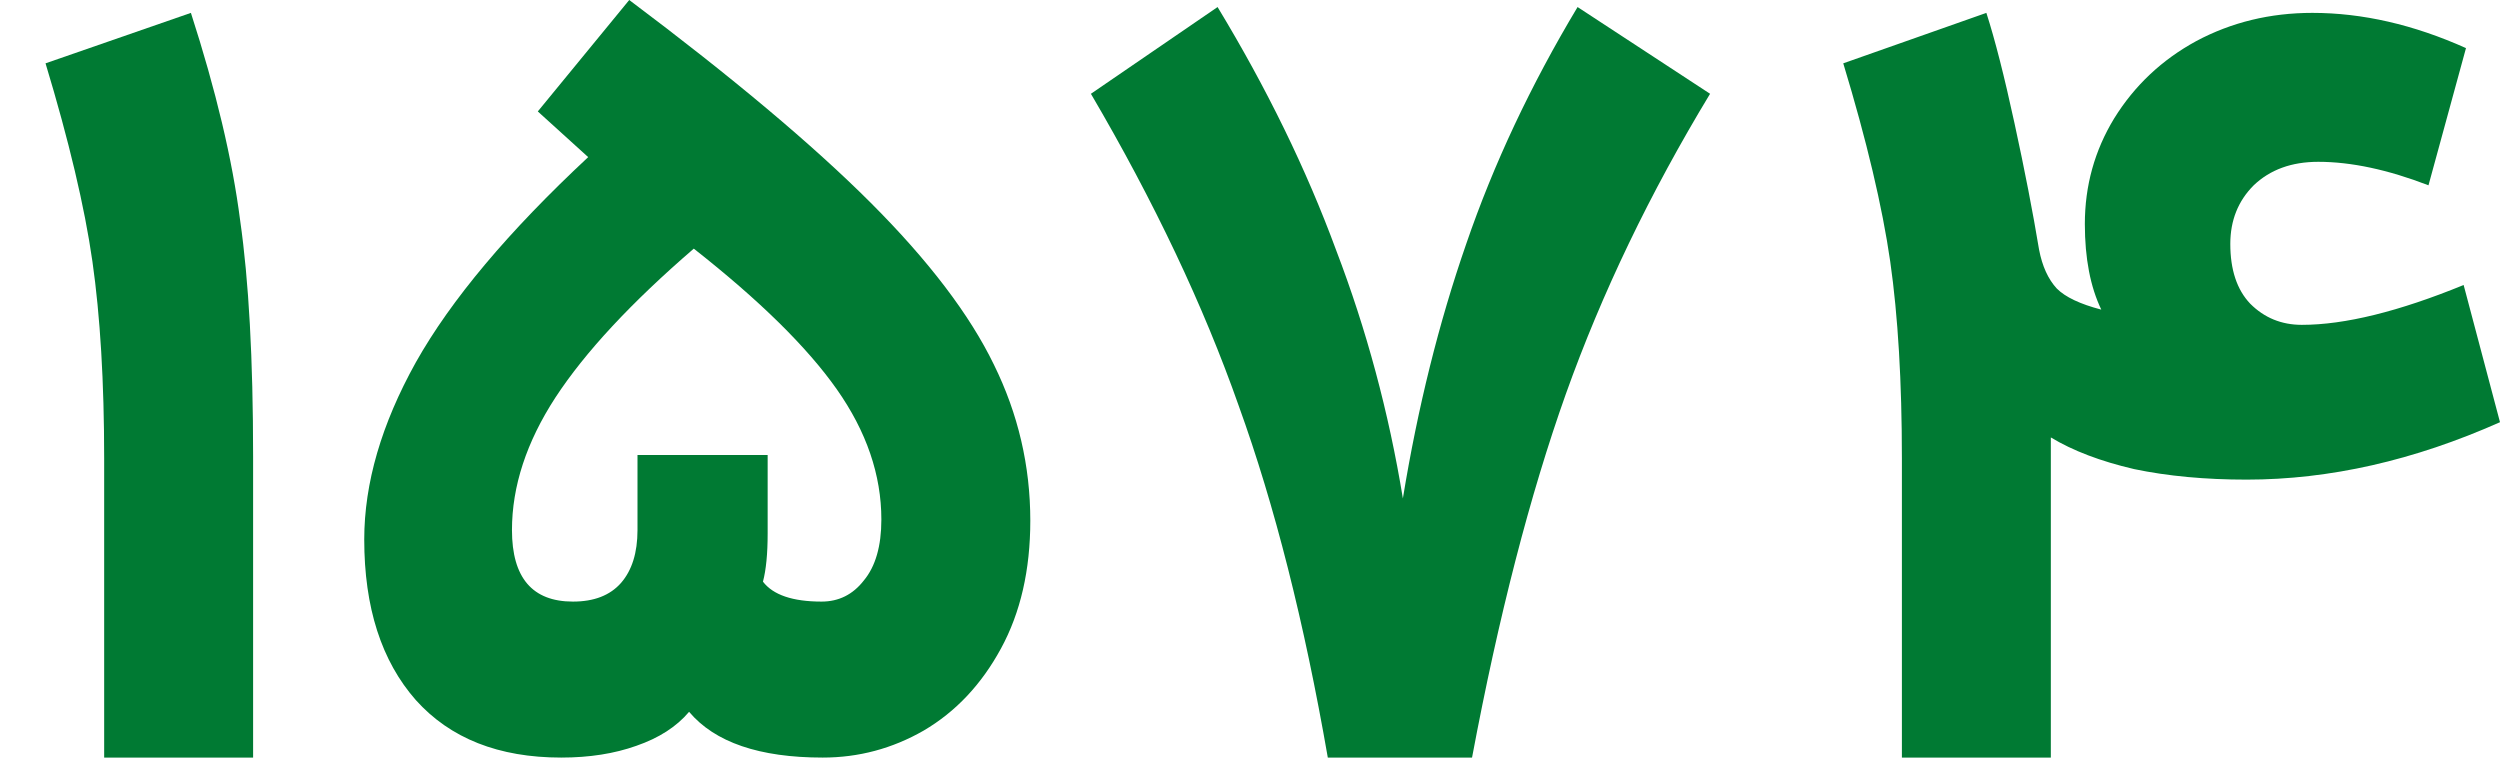 <svg width="33" height="10" viewBox="0 0 33 10" fill="none" xmlns="http://www.w3.org/2000/svg">
<g id="&#219;&#177;&#219;&#181;&#219;&#183;&#219;&#180;">
<path d="M1.375 6.053C1.375 5.041 1.323 4.174 1.22 3.452C1.117 2.73 0.91 1.858 0.601 0.836L2.52 0.17C2.85 1.192 3.067 2.105 3.17 2.91C3.284 3.705 3.341 4.742 3.341 6.022V10H1.375V6.053Z" fill="#007A33"/>
<path d="M4.808 7.121C4.808 6.378 5.035 5.599 5.489 4.783C5.953 3.958 6.712 3.055 7.764 2.074L7.099 1.471L8.306 0C9.668 1.022 10.731 1.914 11.495 2.678C12.259 3.442 12.8 4.154 13.12 4.814C13.44 5.464 13.6 6.151 13.6 6.873C13.6 7.523 13.471 8.086 13.213 8.56C12.955 9.035 12.615 9.396 12.192 9.644C11.779 9.881 11.335 10 10.86 10C10.024 10 9.436 9.799 9.096 9.396C8.931 9.592 8.698 9.742 8.399 9.845C8.11 9.948 7.78 10 7.408 10C6.583 10 5.943 9.747 5.489 9.241C5.035 8.725 4.808 8.019 4.808 7.121ZM11.634 6.858C11.634 6.269 11.438 5.697 11.046 5.139C10.654 4.582 10.024 3.963 9.158 3.282C8.332 3.994 7.723 4.649 7.331 5.248C6.949 5.836 6.758 6.419 6.758 6.997C6.758 7.626 7.027 7.941 7.563 7.941C7.842 7.941 8.053 7.859 8.198 7.694C8.342 7.528 8.415 7.296 8.415 6.997V6.006H10.133V7.043C10.133 7.312 10.112 7.523 10.071 7.678C10.205 7.853 10.463 7.941 10.845 7.941C11.072 7.941 11.258 7.848 11.402 7.663C11.557 7.477 11.634 7.208 11.634 6.858Z" fill="#007A33"/>
<path d="M17.527 10C17.217 8.215 16.825 6.667 16.351 5.356C15.886 4.035 15.236 2.663 14.4 1.238L16.072 0.093C16.722 1.166 17.243 2.234 17.635 3.297C18.038 4.35 18.332 5.444 18.518 6.579C18.714 5.382 18.992 4.262 19.354 3.22C19.715 2.167 20.205 1.125 20.824 0.093L22.573 1.238C21.779 2.549 21.144 3.87 20.669 5.201C20.195 6.533 19.782 8.132 19.431 10H17.527Z" fill="#007A33"/>
<path d="M27.737 4.087C27.593 3.787 27.52 3.411 27.52 2.957C27.52 2.451 27.649 1.987 27.907 1.563C28.175 1.13 28.537 0.789 28.991 0.542C29.455 0.294 29.966 0.17 30.523 0.17C31.184 0.17 31.86 0.325 32.551 0.635L32.056 2.446C31.519 2.239 31.034 2.136 30.601 2.136C30.25 2.136 29.966 2.239 29.749 2.446C29.543 2.652 29.44 2.91 29.44 3.22C29.44 3.56 29.527 3.824 29.703 4.009C29.889 4.195 30.116 4.288 30.384 4.288C30.952 4.288 31.664 4.112 32.52 3.762L33 5.573C31.865 6.078 30.75 6.331 29.656 6.331C29.11 6.331 28.614 6.285 28.17 6.192C27.727 6.089 27.36 5.949 27.071 5.774V10H25.105V6.053C25.105 5.041 25.054 4.174 24.951 3.452C24.847 2.73 24.641 1.858 24.331 0.836L26.22 0.17C26.333 0.521 26.457 1.006 26.591 1.625C26.726 2.245 26.834 2.802 26.916 3.297C26.958 3.514 27.035 3.684 27.149 3.808C27.262 3.922 27.458 4.014 27.737 4.087Z" fill="#007A33"/>
</g>
</svg>
